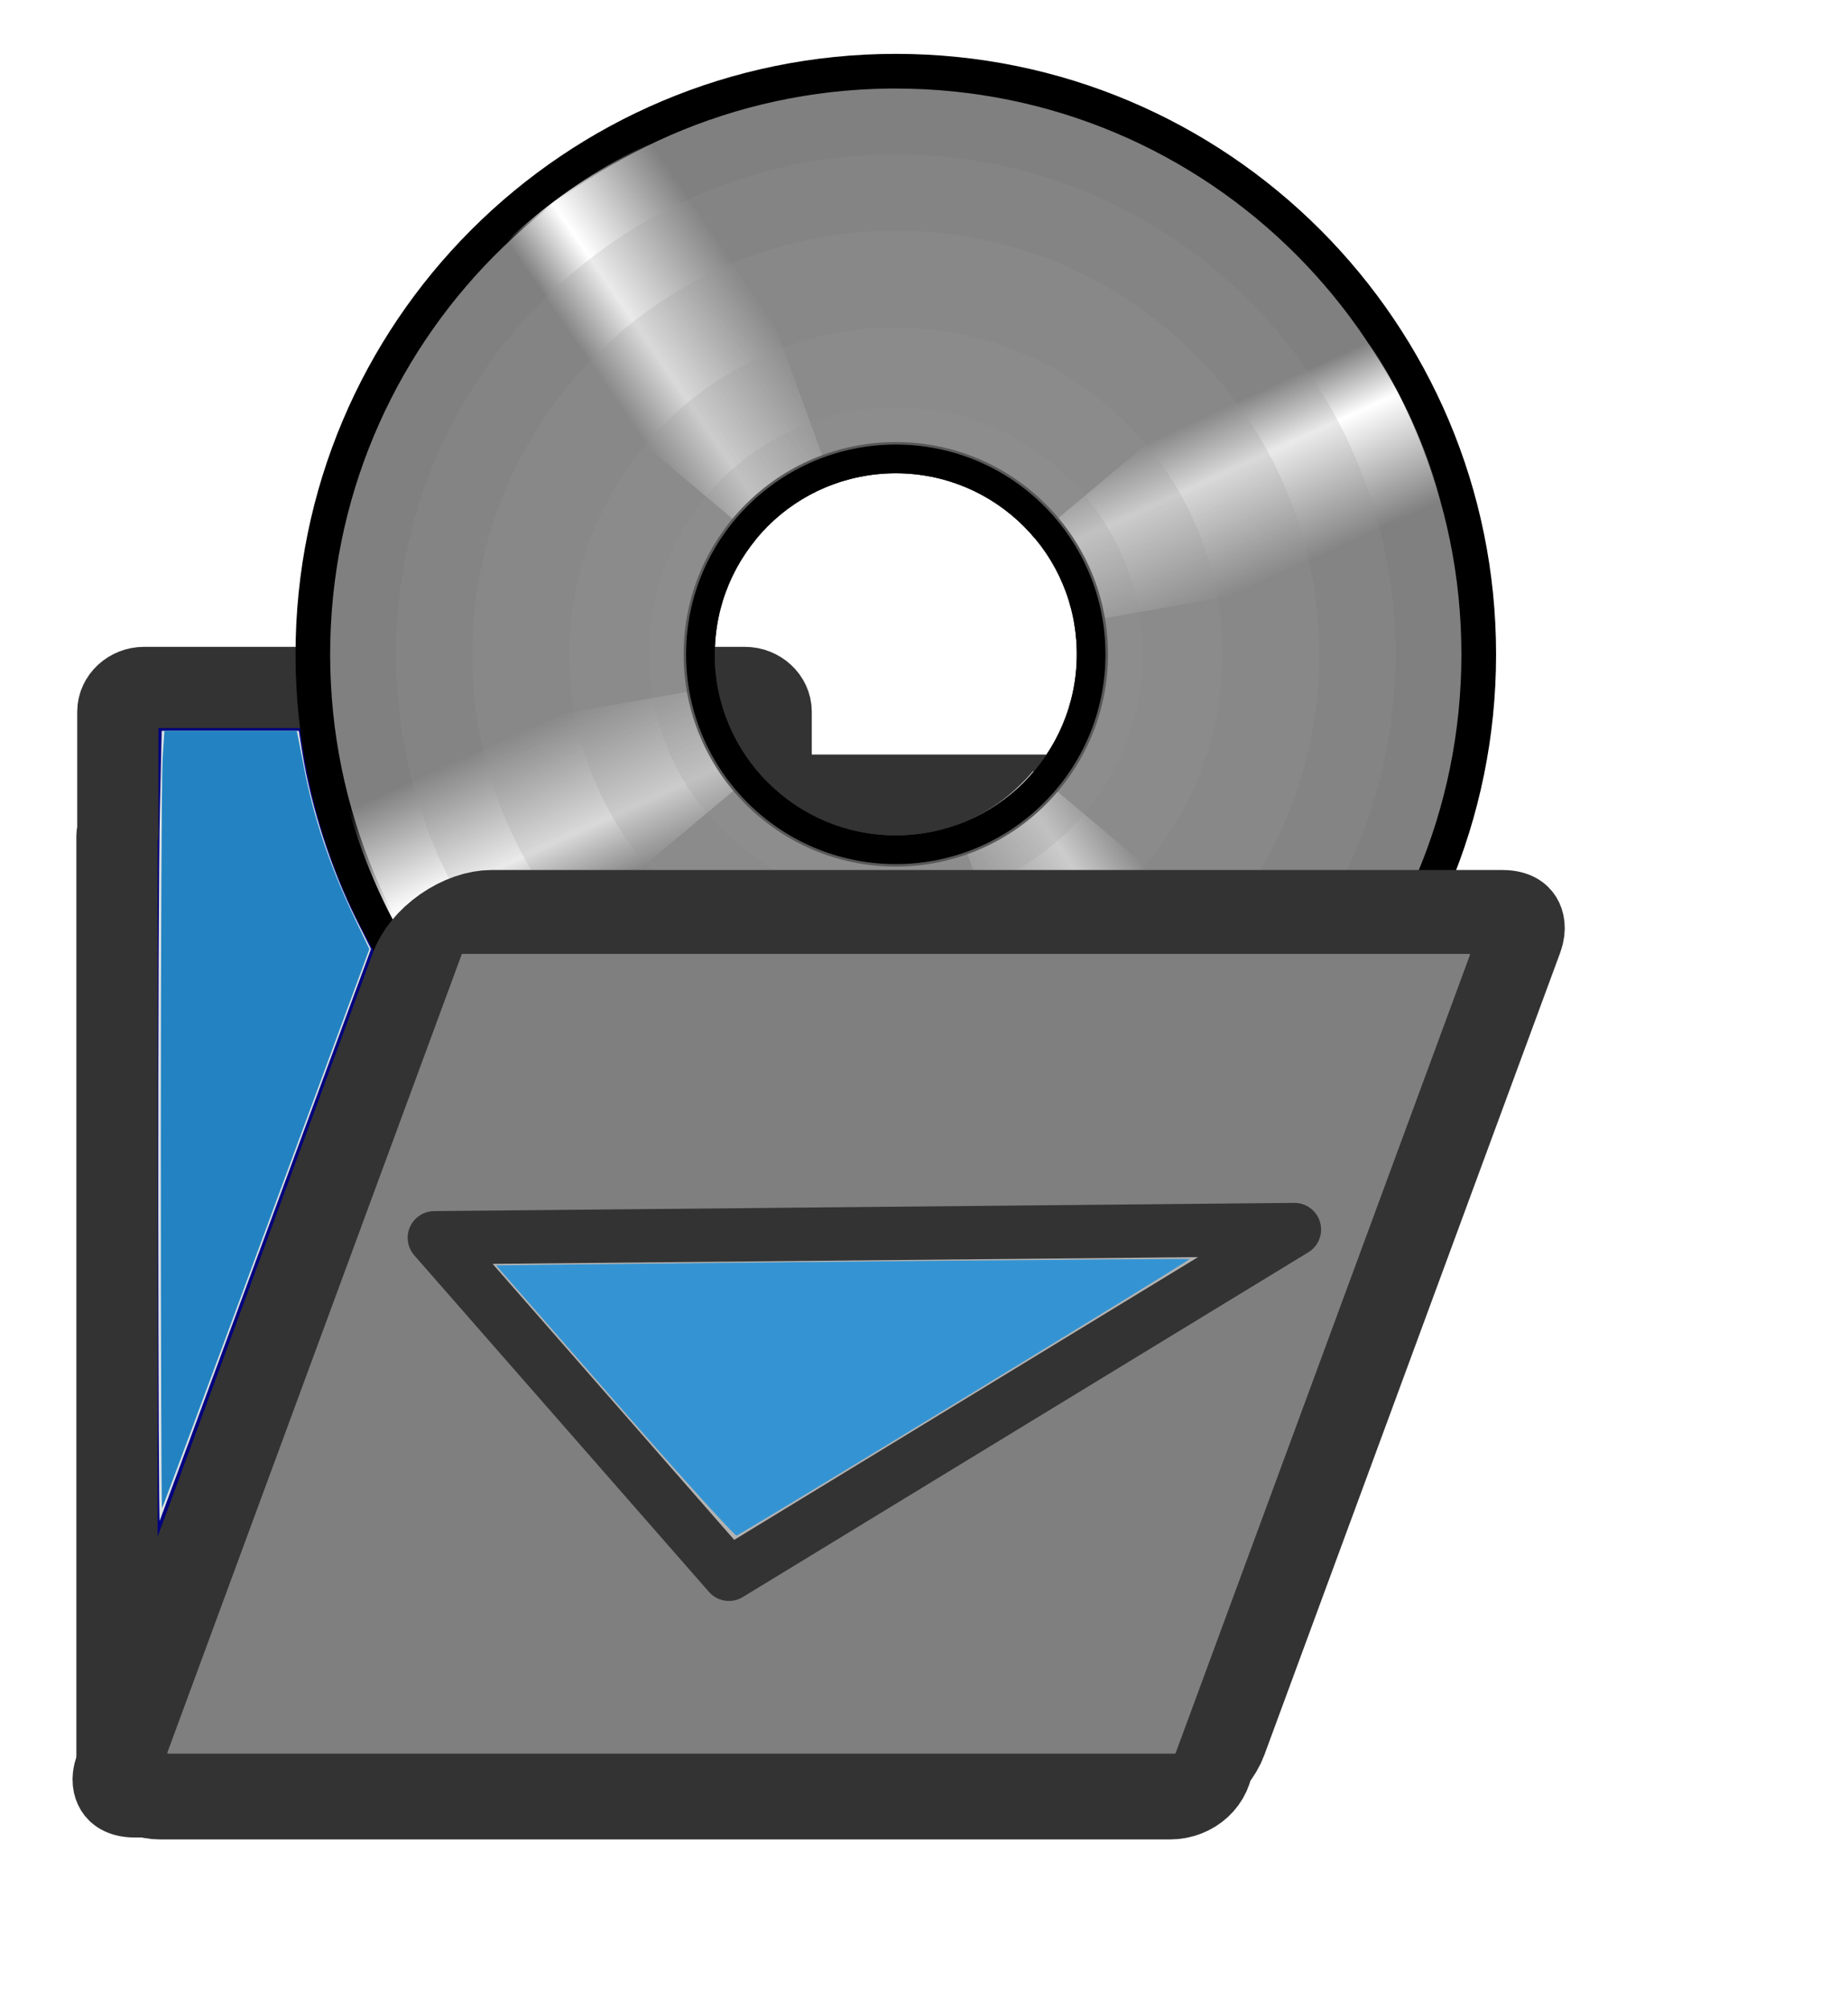 <?xml version="1.0" encoding="UTF-8" standalone="no"?>
<!-- Created with Inkscape (http://www.inkscape.org/) -->

<svg
   xmlns:dc="http://purl.org/dc/elements/1.1/"
   xmlns:cc="http://creativecommons.org/ns#"
   xmlns:rdf="http://www.w3.org/1999/02/22-rdf-syntax-ns#"
   xmlns:svg="http://www.w3.org/2000/svg"
   xmlns="http://www.w3.org/2000/svg"
   xmlns:xlink="http://www.w3.org/1999/xlink"
   xmlns:sodipodi="http://sodipodi.sourceforge.net/DTD/sodipodi-0.dtd"
   xmlns:inkscape="http://www.inkscape.org/namespaces/inkscape"
   id="svg2"
   sodipodi:docname="mageiasync.svg"
   viewBox="0 0 230 250"
   version="1.1"
   inkscape:version="0.91 r13725"
   width="100%"
   height="100%"
   inkscape:export-filename="/home/yves/Documents/git/mageiaSync/share/icons/mageiasync.png"
   inkscape:export-xdpi="3.2408426"
   inkscape:export-ydpi="3.2408426">
  <sodipodi:namedview
     id="base"
     bordercolor="#666666"
     inkscape:pageshadow="2"
     inkscape:guide-bbox="true"
     pagecolor="#ffffff"
     inkscape:window-height="996"
     inkscape:window-maximized="1"
     inkscape:zoom="0.61782945"
     inkscape:window-x="-4"
     showgrid="false"
     borderopacity="1.0"
     inkscape:current-layer="layer1"
     inkscape:cx="208.51944"
     inkscape:cy="439.50437"
     showguides="true"
     inkscape:window-y="-3"
     inkscape:window-width="1920"
     inkscape:pageopacity="0.0"
     inkscape:document-units="px"
     units="cm"
     fit-margin-top="0"
     fit-margin-left="0"
     fit-margin-right="0"
     fit-margin-bottom="0"
     width="25cm">
    <sodipodi:guide
       orientation="1,0"
       position="342.462,148.384"
       id="guide2824" />
    <sodipodi:guide
       orientation="0,1"
       position="300.036,350.414"
       id="guide2826" />
  </sodipodi:namedview>
  <defs
     id="defs4">
    <linearGradient
       id="linearGradient2947">
      <stop
         offset="0"
         style="stop-color:#ffffff;stop-opacity:0"
         id="stop2949" />
      <stop
         offset=".661"
         style="stop-color:#ffffff"
         id="stop2951" />
      <stop
         offset="1"
         style="stop-color:#ffffff;stop-opacity:0"
         id="stop2953" />
    </linearGradient>
    <linearGradient
       inkscape:collect="always"
       x1="487.42"
       y1="557.91"
       gradientTransform="matrix(-0.226,-0.19,0.19,-0.226,127.432,212.452)"
       x2="507.26"
       gradientUnits="userSpaceOnUse"
       xlink:href="#linearGradient2947"
       y2="486.68"
       id="linearGradient2974" />
    <linearGradient
       inkscape:collect="always"
       x1="487.42"
       y1="557.91"
       gradientTransform="matrix(-0.226,0.19,-0.19,-0.226,311.974,73.034)"
       x2="507.26"
       gradientUnits="userSpaceOnUse"
       xlink:href="#linearGradient2947"
       y2="486.68"
       id="linearGradient2979" />
    <linearGradient
       inkscape:collect="always"
       x1="487.42"
       y1="557.91"
       gradientTransform="matrix(0.226,0.19,-0.19,0.226,145.808,-146.893)"
       x2="507.26"
       gradientUnits="userSpaceOnUse"
       xlink:href="#linearGradient2947"
       y2="486.68"
       id="linearGradient2983" />
    <linearGradient
       inkscape:collect="always"
       x1="487.42"
       y1="557.91"
       gradientTransform="matrix(0.226,-0.19,0.19,0.226,-38.732,-7.466)"
       x2="507.26"
       gradientUnits="userSpaceOnUse"
       xlink:href="#linearGradient2947"
       y2="486.68"
       id="linearGradient2987" />
  </defs>
  <g
     transform="translate(-25.234,48.733)"
     inkscape:groupmode="layer"
     inkscape:label="Layer 1"
     id="layer1">
    <path
       d="m 43.166,36.804 c -1.774,0 -3.265,1.375 -3.265,3.01 l 0,15.147 c -0.004,0.078 -0.105,0.118 -0.105,0.196 l 0,114.968 c 0,2.747 2.393,4.953 5.372,4.953 l 125.652,0 c 2.979,0 5.372,-2.206 5.372,-4.953 l 0,-114.968 c 0,-2.747 -2.393,-4.953 -5.372,-4.953 l -49.609,0 0,-10.389 c 0,-1.635 -1.49,-3.01 -3.263,-3.01 l -74.782,0 z"
       style="fill:#000080;fill-rule:evenodd;stroke:#333333;stroke-width:10.113;stroke-linejoin:round"
       id="path938"
       inkscape:connector-curvature="0" />
    <path
       d="m 136.725,-42.031 c -41.261,0 -74.709,33.448 -74.709,74.709 0,41.261 33.448,74.709 74.709,74.709 41.261,0 74.709,-33.448 74.709,-74.709 0,-41.261 -33.448,-74.709 -74.709,-74.709 z m 0,52.183 c 12.442,0 22.526,10.084 22.526,22.526 0,12.442 -10.084,22.526 -22.526,22.526 -12.442,0 -22.532,-10.084 -22.532,-22.526 0,-12.442 10.091,-22.526 22.532,-22.526 z"
       style="fill:#000000"
       id="path2816"
       inkscape:connector-curvature="0" />
    <path
       d="m 135.812,-37.715 c -38.46,0.487 -69.488,31.818 -69.488,70.393 0.001,38.879 31.523,70.4 70.402,70.4 38.879,0 70.393,-31.521 70.393,-70.4 0,-38.879 -31.514,-70.393 -70.393,-70.393 -0.304,0 -0.611,-0.004 -0.914,0 z m 0.914,47.867 c 12.442,0 22.526,10.084 22.526,22.526 0,12.442 -10.084,22.526 -22.526,22.526 -12.442,0 -22.532,-10.084 -22.532,-22.526 0,-12.442 10.091,-22.526 22.532,-22.526 z"
       style="fill:#808080"
       id="path2818"
       inkscape:connector-curvature="0" />
    <path
       d="m 67.067,45.048 c 2.153,12.209 7.479,23.638 15.448,33.137 l 36.926,-30.983 c -0.023,-0.027 -0.046,-0.054 -0.069,-0.082 -2.605,-3.104 -4.225,-6.708 -4.902,-10.429 l -47.402,8.357 z"
       style="fill:url(#linearGradient2979)"
       inkscape:transform-center-y="24.652528"
       inkscape:transform-center-x="43.366726"
       id="path2977"
       inkscape:connector-curvature="0" />
    <path
       d="m 160.775,99.15 c 11.648,-4.239 21.979,-11.469 29.95,-20.966 l -36.926,-30.983 c -0.023,0.027 -0.046,0.054 -0.069,0.082 -2.605,3.104 -5.872,5.325 -9.419,6.638 l 16.462,45.231 z"
       inkscape:transform-center-y="40.391478"
       style="fill:url(#linearGradient2983)"
       inkscape:transform-center-x="-30.898865"
       id="path2981"
       inkscape:connector-curvature="0" />
    <path
       d="m 206.173,20.522 c -2.154,-12.21 -7.479,-23.64 -15.448,-33.137 l -36.926,30.983 c 0.023,0.027 0.046,0.054 0.069,0.082 2.605,3.104 4.225,6.708 4.902,10.429 l 47.402,-8.357 z"
       style="fill:url(#linearGradient2987)"
       inkscape:transform-center-y="-24.652529"
       inkscape:transform-center-x="-43.366735"
       id="path2985"
       inkscape:connector-curvature="0" />
    <path
       d="m 112.464,-33.582 c -11.65,4.24 -21.982,11.47 -29.95,20.967 l 36.923,30.983 c 0.023,-0.027 0.046,-0.054 0.069,-0.082 2.605,-3.104 5.872,-5.325 9.419,-6.638 l -16.462,-45.231 z"
       inkscape:transform-center-y="-40.39148"
       style="fill:url(#linearGradient2974)"
       inkscape:transform-center-x="30.898858"
       id="path2943"
       inkscape:connector-curvature="0" />
    <path
       d="m 136.725,6.27 c -14.586,0 -26.409,11.823 -26.409,26.409 0,14.586 11.823,26.409 26.409,26.409 14.586,0 26.409,-11.823 26.409,-26.409 0,-14.586 -11.823,-26.409 -26.409,-26.409 z m 0,3.882 c 12.442,0 22.526,10.084 22.526,22.526 0,12.442 -10.084,22.526 -22.526,22.526 -12.442,0 -22.532,-10.084 -22.532,-22.526 0,-12.442 10.091,-22.526 22.532,-22.526 z"
       style="fill:#000000"
       id="path2820"
       inkscape:connector-curvature="0" />
    <path
       d="m 135.919,-29.524 c -33.984,0.431 -61.402,28.116 -61.402,62.203 0,34.353 27.856,62.209 62.209,62.209 34.353,0 62.203,-27.856 62.203,-62.209 0,-34.353 -27.847,-62.203 -62.203,-62.203 -0.268,0 -0.54,-0.004 -0.807,0 z m 0.807,36.099 c 14.418,0 26.101,11.683 26.101,26.101 0,14.418 -11.683,26.108 -26.101,26.108 -14.418,0 -26.108,-11.69 -26.108,-26.108 0,-14.418 11.69,-26.101 26.108,-26.101 z"
       style="opacity:0.2;fill:#999999"
       id="path2865"
       inkscape:connector-curvature="0" />
    <path
       d="m 136.038,-20.032 c -28.799,0.365 -52.03,23.824 -52.03,52.711 0,29.113 23.602,52.717 52.717,52.717 29.113,0 52.711,-23.602 52.711,-52.717 0,-29.113 -23.595,-52.711 -52.711,-52.711 -0.227,0 -0.46,-0.003 -0.687,0 z m 0.687,26.609 c 14.418,0 26.101,11.683 26.101,26.101 0,14.418 -11.683,26.108 -26.101,26.108 -14.418,0 -26.108,-11.69 -26.108,-26.108 0,-14.418 11.69,-26.101 26.108,-26.101 z"
       style="opacity:0.2;fill:#999999"
       id="path2867"
       inkscape:connector-curvature="0" />
    <path
       d="m 136.198,-7.959 c -22.204,0.281 -40.117,18.367 -40.117,40.638 0,22.445 18.198,40.644 40.644,40.644 22.445,0 40.638,-18.198 40.638,-40.644 0,-22.445 -18.191,-40.638 -40.638,-40.638 -0.175,0 -0.352,-0.002 -0.527,0 z m 0.527,14.535 c 14.418,0 26.101,11.683 26.101,26.101 0,14.418 -11.683,26.108 -26.101,26.108 -14.418,0 -26.108,-11.69 -26.108,-26.108 0,-14.418 11.69,-26.101 26.108,-26.101 z"
       style="opacity:0.2;fill:#999999"
       id="path2869"
       inkscape:connector-curvature="0" />
    <path
       d="m 136.324,1.96 c -16.784,0.213 -30.323,13.883 -30.323,30.718 0,16.968 13.757,30.725 30.725,30.725 16.968,0 30.718,-13.757 30.718,-30.725 0,-16.968 -13.75,-30.718 -30.718,-30.718 -0.133,0 -0.268,-0.001 -0.4,0 z m 0.4,4.616 c 14.418,0 26.101,11.683 26.101,26.101 0,14.418 -11.683,26.108 -26.101,26.108 -14.418,0 -26.108,-11.69 -26.108,-26.108 0,-14.418 11.69,-26.101 26.108,-26.101 z"
       style="opacity:0.2;fill:#999999"
       id="path2871"
       inkscape:connector-curvature="0" />
    <rect
       sodipodi:fill-cmyk="(0 0 0 0.5)"
       height="117.208"
       x="102.959"
       y="69.014"
       sodipodi:stroke-cmyk="(0 0 0 0.8)"
       width="136.64"
       transform="matrix(1,0,-0.346,0.938,0,0)"
       rx="5.385"
       style="fill:#7f7f7f;fill-rule:evenodd;stroke:#333333;stroke-width:11.126;stroke-linejoin:round"
       id="rect922" />
    <path
       d="M 186.34,104.249 115.958,147.143 79.289,105.273 186.34,104.249 Z"
       style="fill:#b3b3b3;fill-rule:evenodd;stroke:#333333;stroke-width:6.633;stroke-linecap:round;stroke-linejoin:round"
       sodipodi:nodetypes="cccc"
       id="path834"
       inkscape:connector-curvature="0" />
    <path
       style="fill:#dbe2e3"
       d="m 44.93,101.422 c -0.015,-21.679 0.075,-43.872 0.201,-49.319 l 0.228,-9.903 8.534,0 8.534,0 0.427,2.678 c 1.079,6.771 3.58,14.502 6.739,20.83 l 1.818,3.641 -13.077,35.399 c -7.192,19.47 -13.145,35.555 -13.227,35.745 -0.083,0.19 -0.163,-17.392 -0.178,-39.071 z"
       id="path3335"
       inkscape:connector-curvature="0" />
    <path
       style="fill:#2383c2"
       d="m 45.25,93.995 c 0.001,-24.782 0.102,-46.574 0.225,-48.426 l 0.223,-3.369 8.233,0 8.233,0 0.167,0.777 c 0.092,0.428 0.418,2.099 0.726,3.714 1.191,6.259 3.213,12.302 6.248,18.673 l 1.9,3.989 -12.822,34.694 c -7.052,19.082 -12.893,34.764 -12.978,34.85 -0.086,0.086 -0.155,-20.12 -0.154,-44.902 z"
       id="path3337"
       inkscape:connector-curvature="0" />
    <path
       inkscape:connector-curvature="0"
       id="path3399"
       d="m 101.741,125.568 -14.755,-16.861 5.993,-0.073 c 24.921,-0.302 80.219,-0.788 80.301,-0.705 0.127,0.127 -55.802,34.25 -56.374,34.395 -0.226,0.057 -7.051,-7.483 -15.166,-16.756 z"
       style="fill:#3494d3" />
  </g>
</svg>
